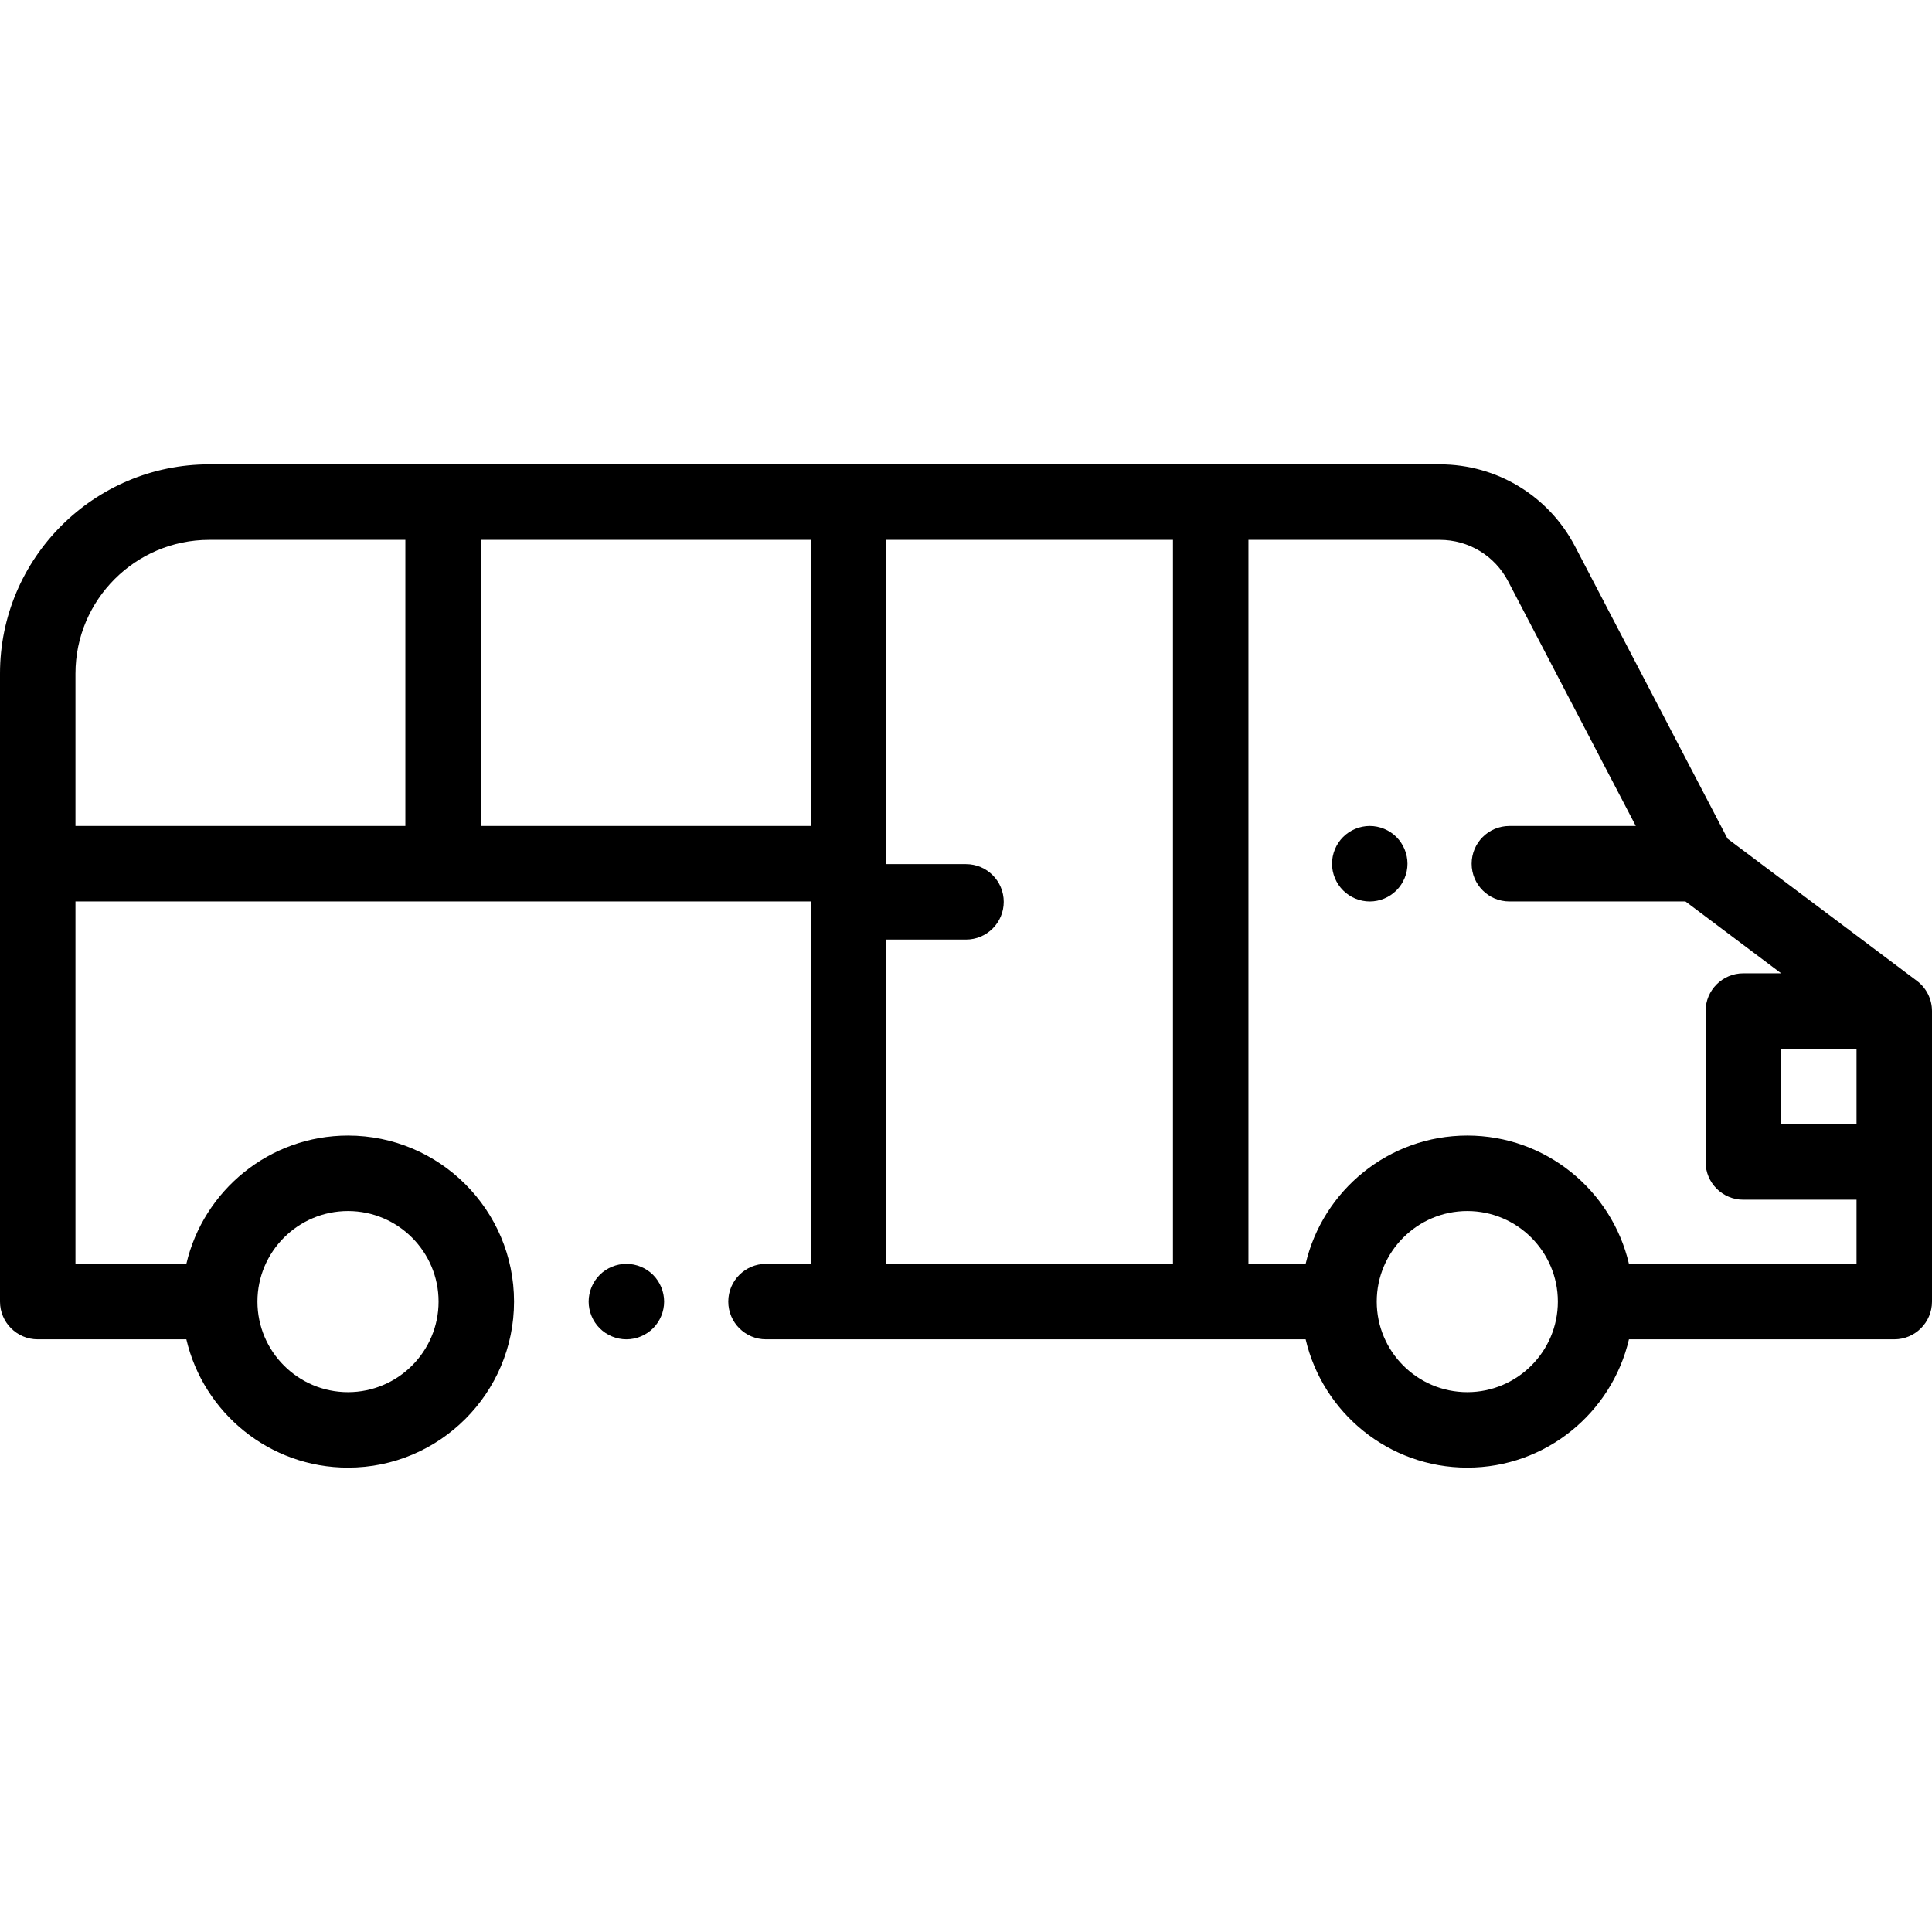<?xml version="1.0" encoding="iso-8859-1"?>
<!-- Generator: Adobe Illustrator 19.0.0, SVG Export Plug-In . SVG Version: 6.00 Build 0)  -->
<svg version="1.1" id="Capa_1" xmlns="http://www.w3.org/2000/svg" xmlns:xlink="http://www.w3.org/1999/xlink" x="0px" y="0px"
	 viewBox="0 0 512 512" style="enable-background:new 0 0 512 512;" xml:space="preserve">
<g>
	<g>
		<path d="M508.004,259.939l-50.187-37.681l-40.421-77.471c-6.991-13.4-20.724-21.725-35.838-21.725H55.437
			C24.869,123.063,0,147.934,0,178.501v166.437c0,5.522,4.477,10,10,10h39.385c4.542,19.458,22.019,34,42.84,34
			c24.262,0,44-19.738,44-44c0-24.262-19.738-44-44-44c-20.821,0-38.298,14.542-42.84,34H20v-96.042h194.848v96.042H203
			c-5.523,0-10,4.478-10,10c0,5.522,4.477,10,10,10h143.009c4.542,19.458,22.019,34,42.84,34s38.298-14.542,42.84-34H502
			c5.523,0,10-4.478,10-10v-77C512,264.791,510.52,261.829,508.004,259.939z M92.225,320.938c13.233,0,24,10.767,24,24
			c0,13.233-10.767,24-24,24c-13.233,0-24-10.767-24-24C68.225,331.704,78.991,320.938,92.225,320.938z M107.424,218.895H20v-40.394
			c0-19.54,15.896-35.437,35.437-35.437h51.987V218.895z M214.848,218.895h-87.424v-75.831h87.424V218.895z M310.848,334.936h-76
			v-85.936H256c5.523,0,10-4.478,10-10c0-5.522-4.477-10-10-10h-21.152v-85.937h76V334.936z M388.848,368.938
			c-13.233,0-24-10.767-24-24c0-13.233,10.767-24,24-24c13.233,0,24,10.767,24,24C412.848,358.171,402.082,368.938,388.848,368.938z
			 M492,334.936h-60.312v0.001c-4.542-19.458-22.019-34-42.84-34s-38.298,14.542-42.84,34h-15.16V143.064h50.71
			c7.636,0,14.575,4.206,18.107,10.977l33.838,64.854H400c-5.523,0-10,4.478-10,10c0,5.522,4.477,10,10,10h46.663l25.362,19.042H462
			c-5.523,0-10,4.478-10,10v40c0,5.522,4.477,10,10,10h30V334.936z M492,297.938h-20v-20h20V297.938z"/>
	</g>
</g>
<g>
	<g>
		<path d="M173.07,337.86c-1.86-1.859-4.44-2.92-7.07-2.92s-5.21,1.061-7.07,2.92c-1.86,1.87-2.93,4.44-2.93,7.08
			c0,2.63,1.07,5.21,2.93,7.07s4.44,2.93,7.07,2.93s5.21-1.069,7.07-2.93c1.86-1.861,2.93-4.44,2.93-7.07
			C176,342.299,174.93,339.73,173.07,337.86z"/>
	</g>
</g>
<g>
	<g>
		<path d="M370.07,221.821c-1.86-1.86-4.44-2.93-7.07-2.93s-5.21,1.07-7.07,2.93c-1.86,1.87-2.93,4.44-2.93,7.08
			c0,2.631,1.07,5.2,2.93,7.061c1.86,1.87,4.44,2.939,7.07,2.939s5.21-1.069,7.07-2.939c1.86-1.86,2.93-4.43,2.93-7.061
			C373,226.261,371.93,223.691,370.07,221.821z"/>
	</g>
</g>
<g>
</g>
<g>
</g>
<g>
</g>
<g>
</g>
<g>
</g>
<g>
</g>
<g>
</g>
<g>
</g>
<g>
</g>
<g>
</g>
<g>
</g>
<g>
</g>
<g>
</g>
<g>
</g>
<g>
</g>
</svg>
